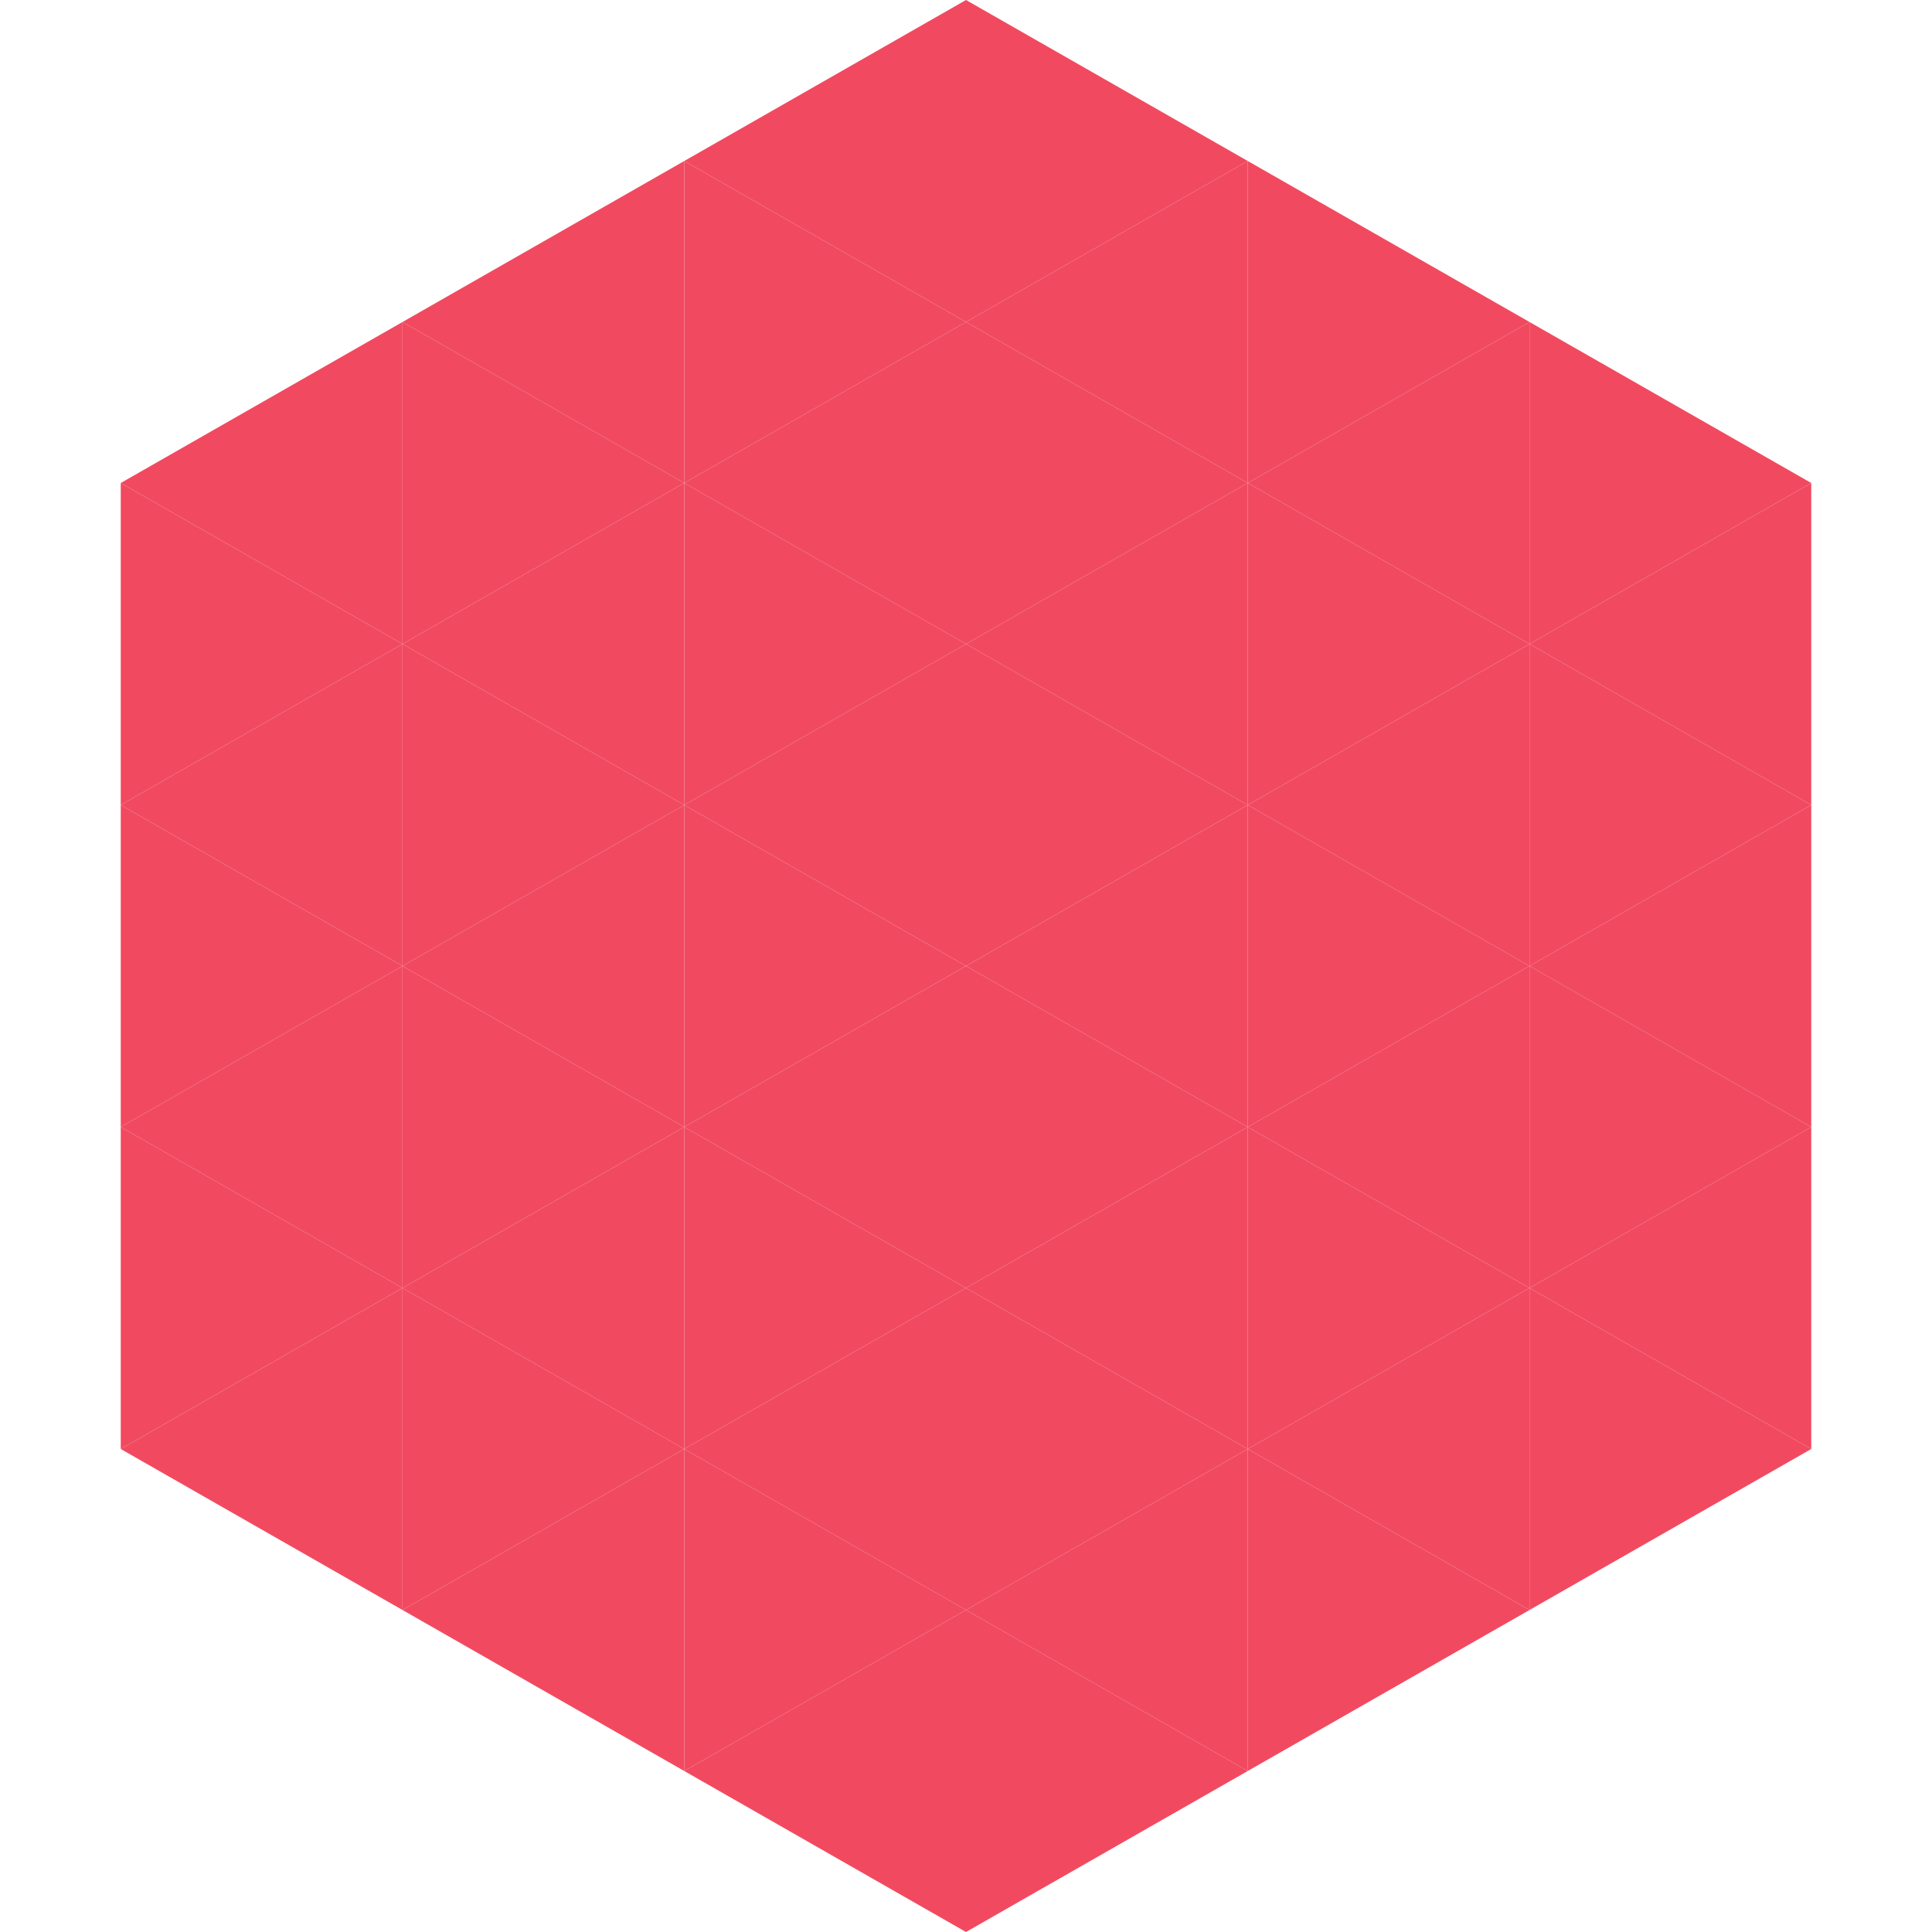 <?xml version="1.0"?>
<!-- Generated by SVGo -->
<svg width="240" height="240"
     xmlns="http://www.w3.org/2000/svg"
     xmlns:xlink="http://www.w3.org/1999/xlink">
<polygon points="50,40 15,60 50,80" style="fill:rgb(241,74,96)" />
<polygon points="190,40 225,60 190,80" style="fill:rgb(241,74,96)" />
<polygon points="15,60 50,80 15,100" style="fill:rgb(241,74,96)" />
<polygon points="225,60 190,80 225,100" style="fill:rgb(241,74,96)" />
<polygon points="50,80 15,100 50,120" style="fill:rgb(241,74,96)" />
<polygon points="190,80 225,100 190,120" style="fill:rgb(241,74,96)" />
<polygon points="15,100 50,120 15,140" style="fill:rgb(241,74,96)" />
<polygon points="225,100 190,120 225,140" style="fill:rgb(241,74,96)" />
<polygon points="50,120 15,140 50,160" style="fill:rgb(241,74,96)" />
<polygon points="190,120 225,140 190,160" style="fill:rgb(241,74,96)" />
<polygon points="15,140 50,160 15,180" style="fill:rgb(241,74,96)" />
<polygon points="225,140 190,160 225,180" style="fill:rgb(241,74,96)" />
<polygon points="50,160 15,180 50,200" style="fill:rgb(241,74,96)" />
<polygon points="190,160 225,180 190,200" style="fill:rgb(241,74,96)" />
<polygon points="15,180 50,200 15,220" style="fill:rgb(255,255,255); fill-opacity:0" />
<polygon points="225,180 190,200 225,220" style="fill:rgb(255,255,255); fill-opacity:0" />
<polygon points="50,0 85,20 50,40" style="fill:rgb(255,255,255); fill-opacity:0" />
<polygon points="190,0 155,20 190,40" style="fill:rgb(255,255,255); fill-opacity:0" />
<polygon points="85,20 50,40 85,60" style="fill:rgb(241,74,96)" />
<polygon points="155,20 190,40 155,60" style="fill:rgb(241,74,96)" />
<polygon points="50,40 85,60 50,80" style="fill:rgb(241,74,96)" />
<polygon points="190,40 155,60 190,80" style="fill:rgb(241,74,96)" />
<polygon points="85,60 50,80 85,100" style="fill:rgb(241,74,96)" />
<polygon points="155,60 190,80 155,100" style="fill:rgb(241,74,96)" />
<polygon points="50,80 85,100 50,120" style="fill:rgb(241,74,96)" />
<polygon points="190,80 155,100 190,120" style="fill:rgb(241,74,96)" />
<polygon points="85,100 50,120 85,140" style="fill:rgb(241,74,96)" />
<polygon points="155,100 190,120 155,140" style="fill:rgb(241,74,96)" />
<polygon points="50,120 85,140 50,160" style="fill:rgb(241,74,96)" />
<polygon points="190,120 155,140 190,160" style="fill:rgb(241,74,96)" />
<polygon points="85,140 50,160 85,180" style="fill:rgb(241,74,96)" />
<polygon points="155,140 190,160 155,180" style="fill:rgb(241,74,96)" />
<polygon points="50,160 85,180 50,200" style="fill:rgb(241,74,96)" />
<polygon points="190,160 155,180 190,200" style="fill:rgb(241,74,96)" />
<polygon points="85,180 50,200 85,220" style="fill:rgb(241,74,96)" />
<polygon points="155,180 190,200 155,220" style="fill:rgb(241,74,96)" />
<polygon points="120,0 85,20 120,40" style="fill:rgb(241,74,96)" />
<polygon points="120,0 155,20 120,40" style="fill:rgb(241,74,96)" />
<polygon points="85,20 120,40 85,60" style="fill:rgb(241,74,96)" />
<polygon points="155,20 120,40 155,60" style="fill:rgb(241,74,96)" />
<polygon points="120,40 85,60 120,80" style="fill:rgb(241,74,96)" />
<polygon points="120,40 155,60 120,80" style="fill:rgb(241,74,96)" />
<polygon points="85,60 120,80 85,100" style="fill:rgb(241,74,96)" />
<polygon points="155,60 120,80 155,100" style="fill:rgb(241,74,96)" />
<polygon points="120,80 85,100 120,120" style="fill:rgb(241,74,96)" />
<polygon points="120,80 155,100 120,120" style="fill:rgb(241,74,96)" />
<polygon points="85,100 120,120 85,140" style="fill:rgb(241,74,96)" />
<polygon points="155,100 120,120 155,140" style="fill:rgb(241,74,96)" />
<polygon points="120,120 85,140 120,160" style="fill:rgb(241,74,96)" />
<polygon points="120,120 155,140 120,160" style="fill:rgb(241,74,96)" />
<polygon points="85,140 120,160 85,180" style="fill:rgb(241,74,96)" />
<polygon points="155,140 120,160 155,180" style="fill:rgb(241,74,96)" />
<polygon points="120,160 85,180 120,200" style="fill:rgb(241,74,96)" />
<polygon points="120,160 155,180 120,200" style="fill:rgb(241,74,96)" />
<polygon points="85,180 120,200 85,220" style="fill:rgb(241,74,96)" />
<polygon points="155,180 120,200 155,220" style="fill:rgb(241,74,96)" />
<polygon points="120,200 85,220 120,240" style="fill:rgb(241,74,96)" />
<polygon points="120,200 155,220 120,240" style="fill:rgb(241,74,96)" />
<polygon points="85,220 120,240 85,260" style="fill:rgb(255,255,255); fill-opacity:0" />
<polygon points="155,220 120,240 155,260" style="fill:rgb(255,255,255); fill-opacity:0" />
</svg>
